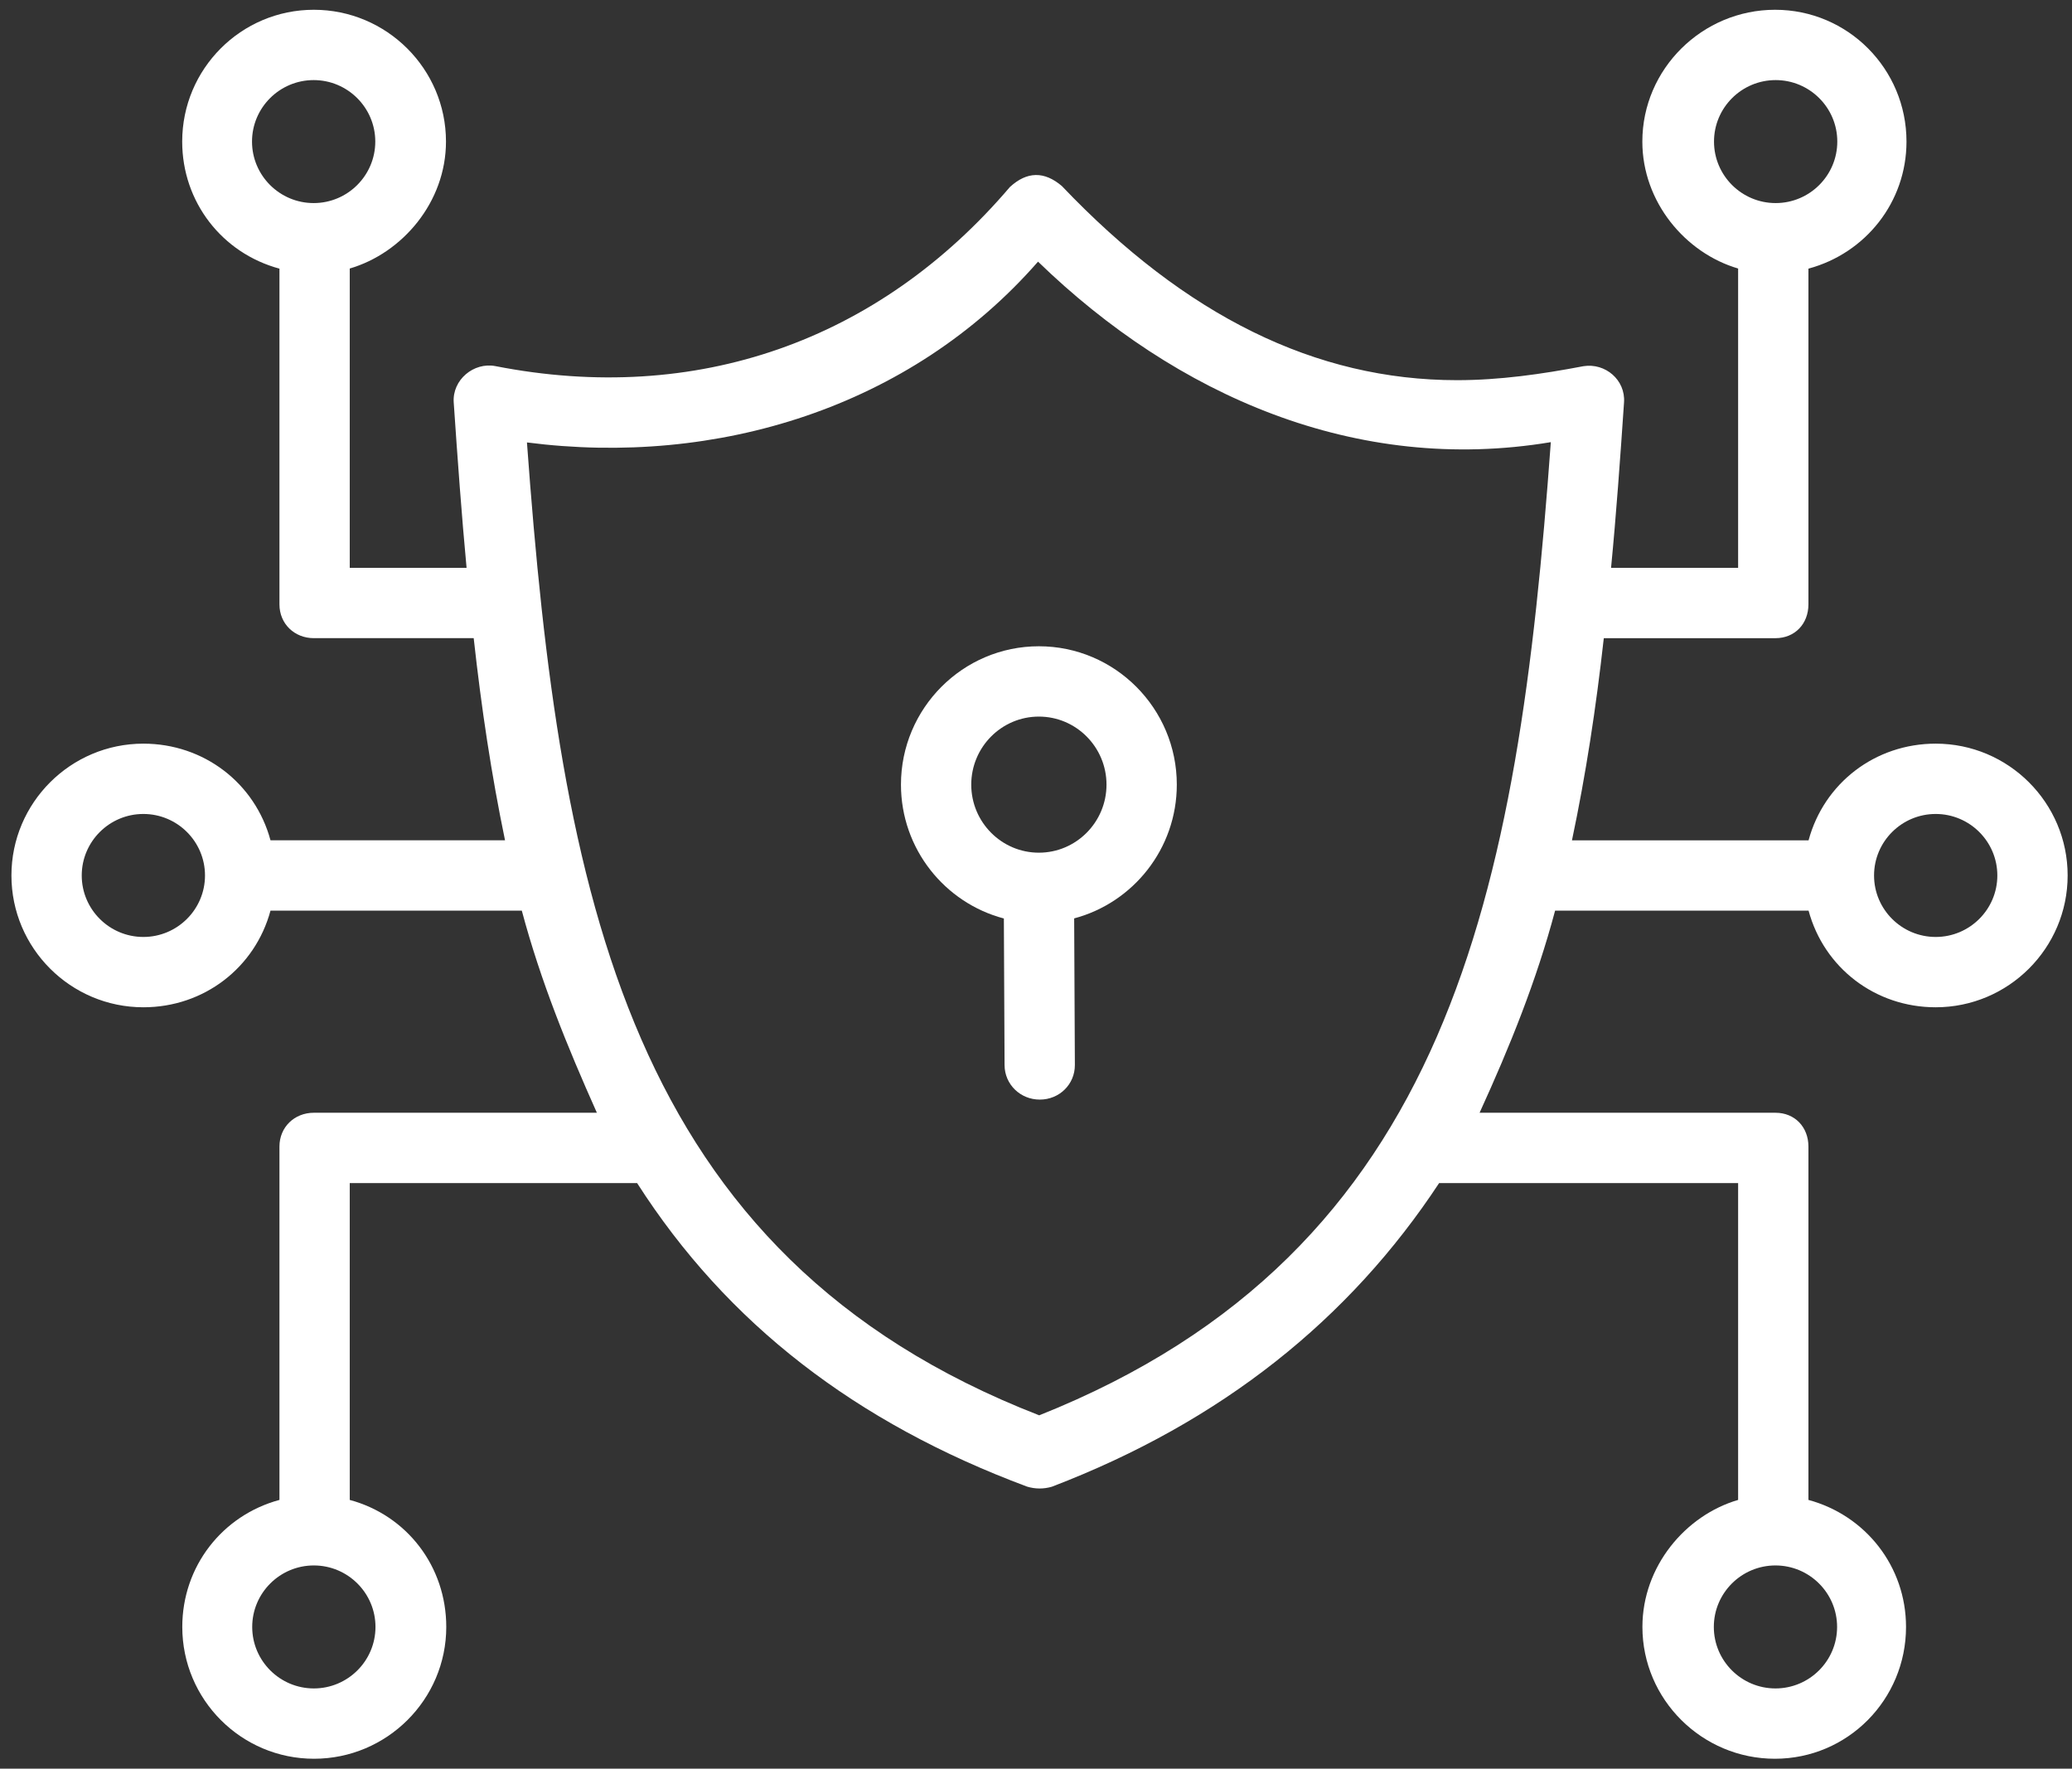 <?xml version="1.0" encoding="UTF-8"?> <svg xmlns="http://www.w3.org/2000/svg" width="116" height="99" viewBox="0 0 116 99" fill="none"><rect x="0" y="0" width="116" height="99" fill="#333333" stroke="none"/><path d="M58.161 47.728C56.073 47.728 54.375 46.019 54.375 43.919C54.375 41.818 56.073 40.11 58.161 40.11C60.248 40.11 61.947 41.818 61.947 43.919C61.947 46.019 60.248 47.728 58.161 47.728ZM65.883 43.919C65.883 39.648 62.419 36.174 58.161 36.174C53.903 36.174 50.44 39.648 50.44 43.919C50.44 47.511 52.889 50.538 56.201 51.411L56.24 59.618C56.245 60.7 57.125 61.548 58.208 61.548H58.217C59.304 61.548 60.181 60.696 60.176 59.61L60.137 51.406C63.44 50.528 65.883 47.504 65.883 43.919Z" fill="white"></path><path d="M108.369 52.445C106.466 52.445 104.918 50.901 104.918 49.004C104.918 47.105 106.466 45.561 108.369 45.561C110.272 45.561 111.82 47.105 111.82 49.004C111.82 50.901 110.272 52.445 108.369 52.445ZM29.501 24.765C40.118 26.133 50.966 22.825 58.114 14.645C65.849 22.145 75.937 26.565 86.822 24.749C84.982 50.037 81.192 70.052 58.18 79.221C35.154 70.268 31.354 50.181 29.501 24.765ZM102.849 91.065C102.849 92.964 101.301 94.508 99.398 94.508C97.496 94.508 95.948 92.964 95.948 91.065C95.948 89.168 97.496 87.624 99.398 87.624C101.301 87.624 102.849 89.168 102.849 91.065ZM21.021 91.065C21.021 92.964 19.473 94.508 17.57 94.508C15.668 94.508 14.12 92.964 14.12 91.065C14.12 89.168 15.668 87.624 17.57 87.624C19.473 87.624 21.021 89.168 21.021 91.065ZM8.026 52.445C6.124 52.445 4.576 50.901 4.576 49.004C4.576 47.105 6.124 45.561 8.026 45.561C9.929 45.561 11.477 47.105 11.477 49.004C11.477 50.901 9.929 52.445 8.026 52.445ZM14.109 7.924C14.109 6.027 15.657 4.483 17.56 4.483C19.462 4.483 21.01 6.027 21.01 7.924C21.01 9.823 19.462 11.367 17.56 11.367C15.657 11.367 14.109 9.823 14.109 7.924ZM95.958 7.924C95.958 6.027 97.506 4.483 99.409 4.483C101.312 4.483 102.86 6.027 102.86 7.924C102.86 9.823 101.312 11.367 99.409 11.367C97.506 11.367 95.958 9.823 95.958 7.924ZM108.369 41.625C104.978 41.625 102.116 43.837 101.252 47.036H88.006C88.784 43.345 89.349 39.656 89.788 35.721H99.398C100.485 35.721 101.244 34.916 101.244 33.829V15.037C104.441 14.177 106.734 11.316 106.734 7.924C106.734 3.856 103.452 0.547 99.378 0.547C95.305 0.547 91.946 3.856 91.946 7.924C91.946 11.308 94.356 14.165 97.308 15.03V31.785H90.194C90.481 28.833 90.709 25.654 90.921 22.52C91.005 21.264 89.873 20.306 88.654 20.496C86.318 20.942 83.956 21.28 81.572 21.28C73.653 21.279 66.378 17.689 59.448 10.413C58.462 9.573 57.493 9.592 56.541 10.466C49.181 19.101 38.969 22.691 27.742 20.494C26.518 20.256 25.317 21.264 25.401 22.521C25.617 25.704 25.844 28.833 26.121 31.785H19.58V15.03C22.532 14.165 24.968 11.308 24.968 7.924C24.968 3.856 21.644 0.547 17.57 0.547C13.497 0.547 10.2 3.856 10.2 7.924C10.2 11.316 12.446 14.177 15.645 15.037V33.829C15.645 34.916 16.484 35.72 17.57 35.72H26.52C26.954 39.656 27.509 43.345 28.274 47.035H15.144C14.28 43.837 11.417 41.625 8.026 41.625C3.953 41.625 0.64 44.936 0.64 49.004C0.64 53.071 3.953 56.381 8.026 56.381C11.417 56.381 14.28 54.168 15.144 50.971H29.213C30.266 54.914 31.756 58.573 33.416 62.285H17.57C16.484 62.285 15.645 63.09 15.645 64.177V83.956C12.446 84.819 10.205 87.678 10.205 91.065C10.205 95.135 13.508 98.444 17.581 98.444C21.654 98.444 24.984 95.135 24.984 91.065C24.984 87.678 22.778 84.819 19.58 83.956V66.221H35.668C40.708 74.092 47.912 79.636 57.501 83.212C57.964 83.35 58.428 83.352 58.892 83.216C68.392 79.581 75.545 73.847 80.569 66.221H97.308V83.956C94.356 84.819 91.95 87.678 91.95 91.065C91.95 95.135 95.294 98.444 99.368 98.444C103.441 98.444 106.708 95.135 106.708 91.065C106.708 87.678 104.441 84.819 101.244 83.956V64.177C101.244 63.09 100.485 62.285 99.398 62.285H82.834C84.526 58.585 86.012 54.91 87.062 50.971H101.252C102.116 54.169 104.978 56.381 108.369 56.381C112.442 56.381 115.756 53.071 115.756 49.002C115.756 44.934 112.442 41.625 108.369 41.625Z" fill="white"></path></svg> 